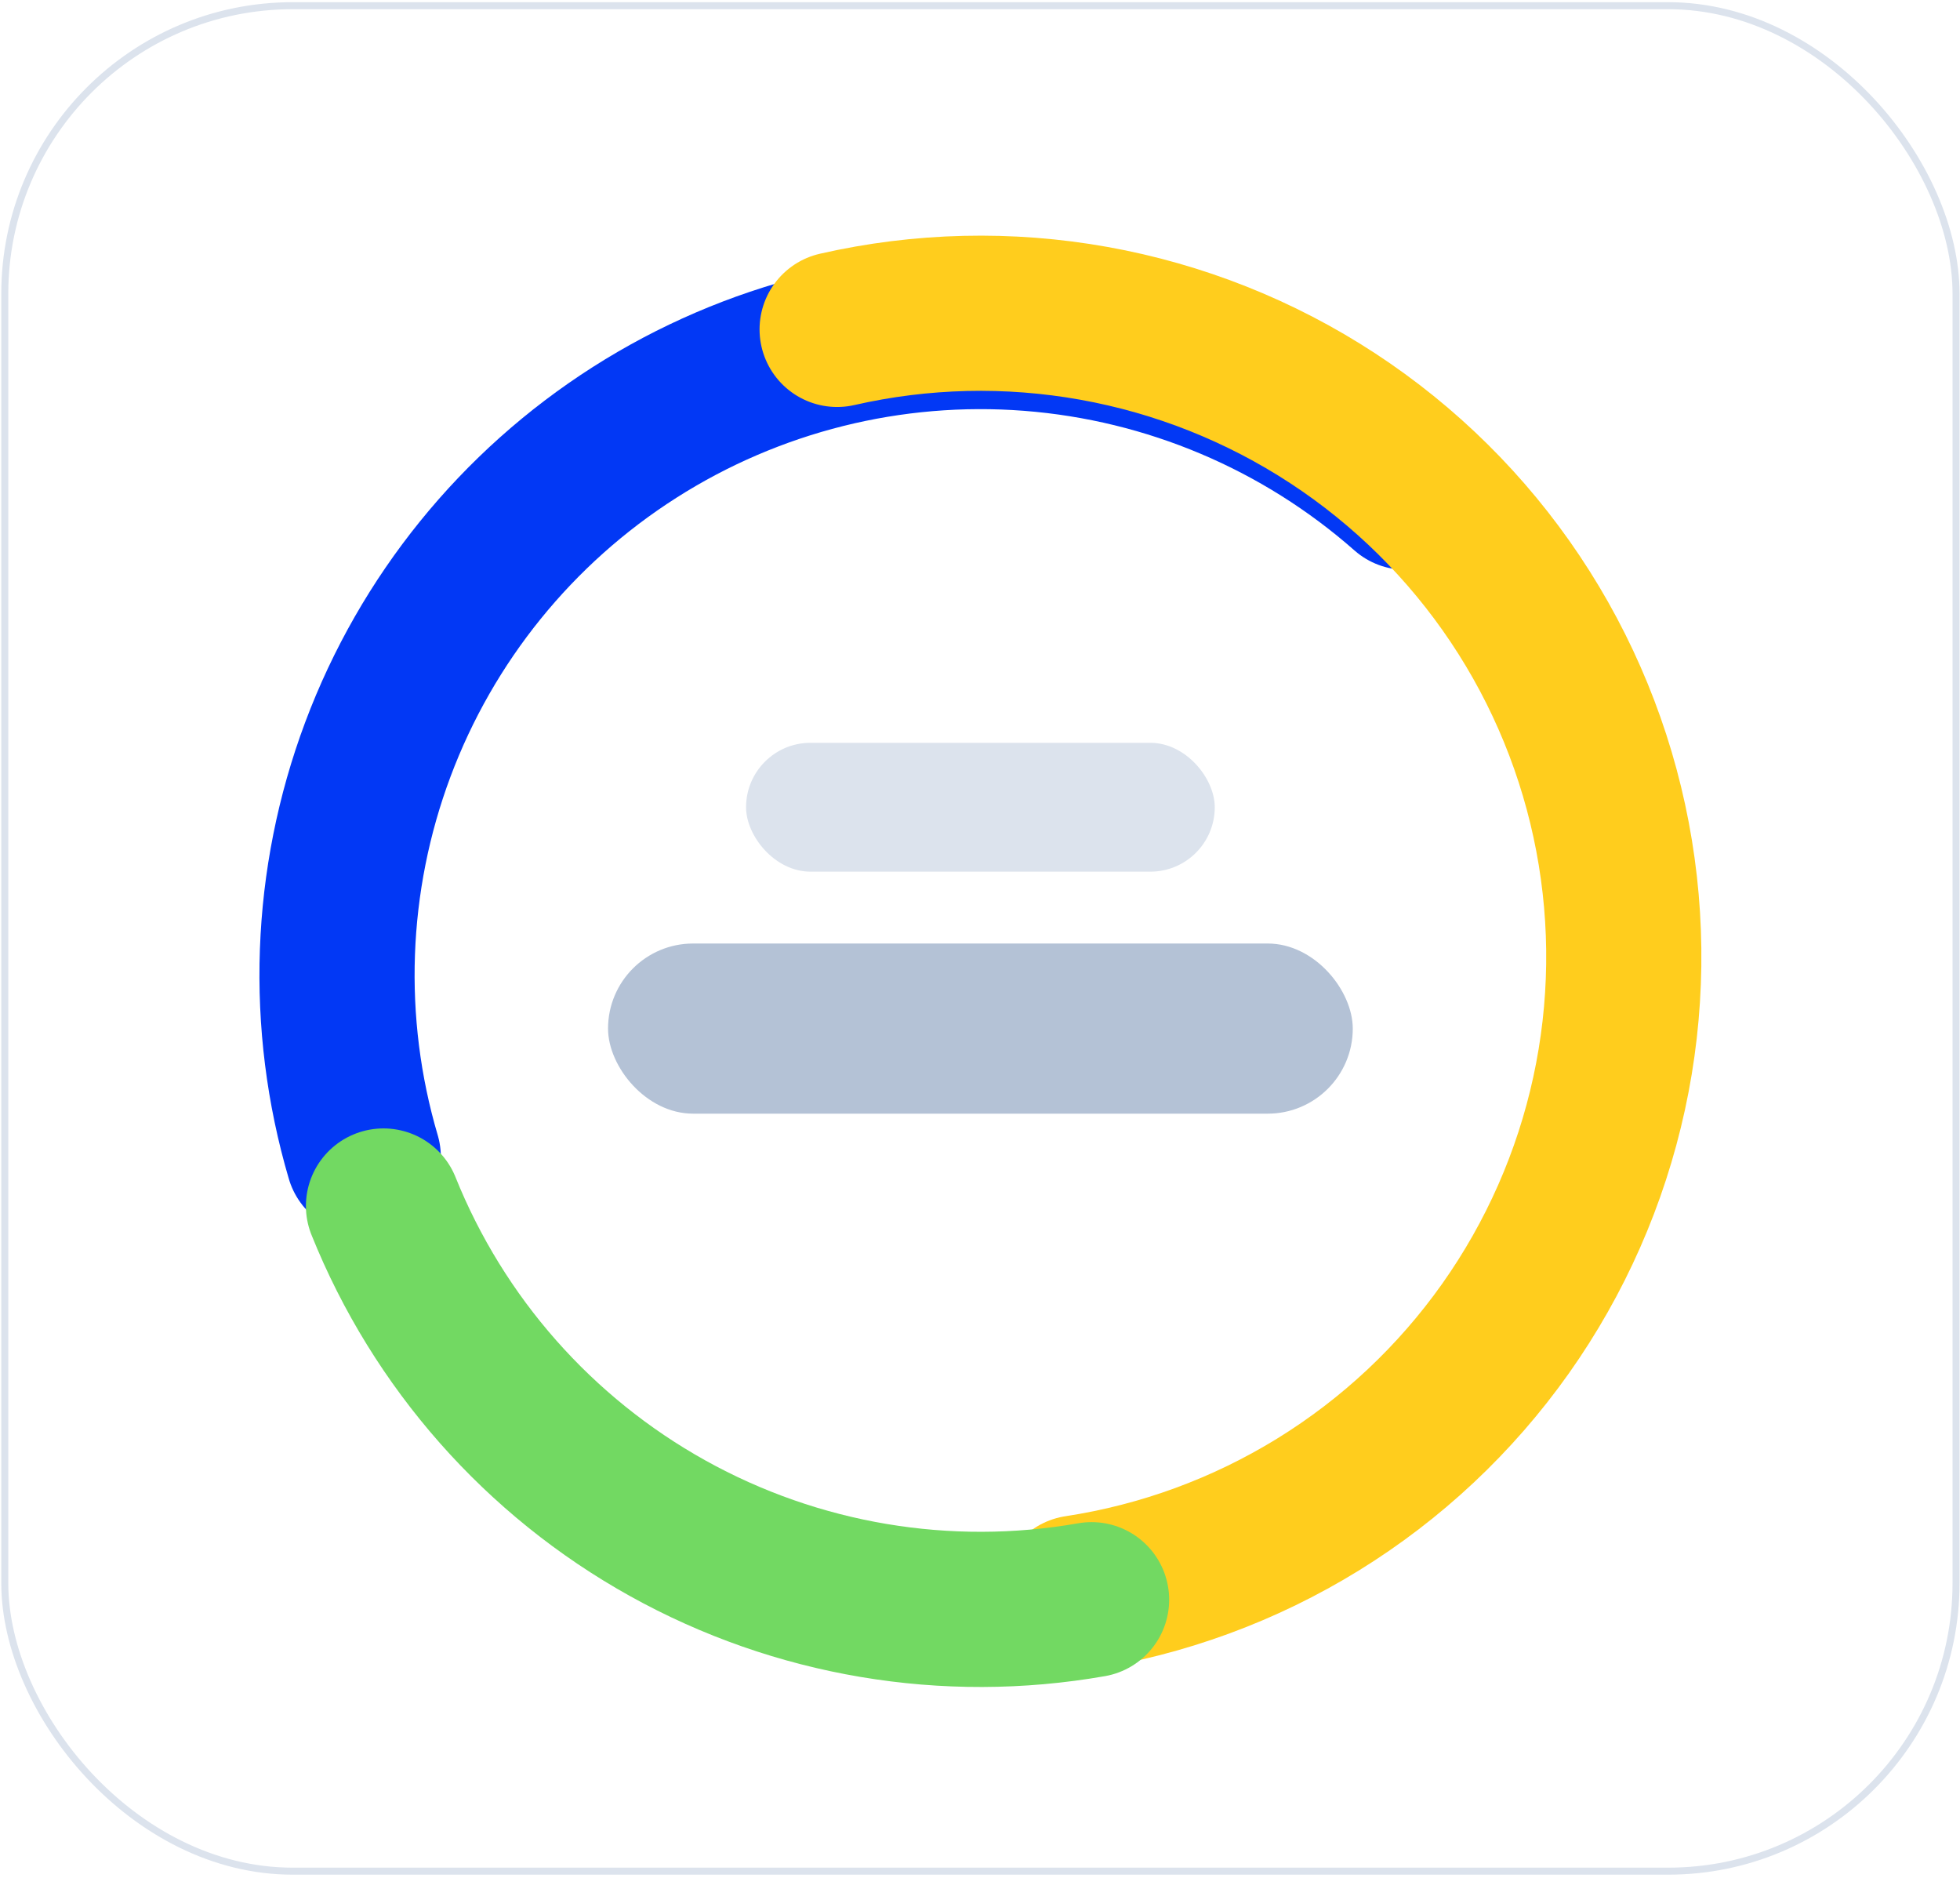 <svg width="287" height="275" viewBox="0 0 287 275" fill="none" xmlns="http://www.w3.org/2000/svg">
<rect x="0.701" y="0.833" width="285.719" height="273.113" rx="42.167" fill="white" stroke="#DCE3ED" stroke-width="1.026"/>
<g filter="url(#filter0_d_1767_9918)">
<path d="M53.194 164.03C47.417 144.433 48.167 123.489 55.331 104.356C62.495 85.222 75.685 68.936 92.912 57.953C110.138 46.969 130.469 41.883 150.839 43.461C171.208 45.04 190.513 53.197 205.842 66.703" stroke="#0238F5" stroke-width="22.72" stroke-linecap="round"/>
</g>
<g filter="url(#filter1_d_1767_9918)">
<path d="M122.58 45.545C134.926 42.725 147.714 42.423 160.179 44.657C172.645 46.891 184.532 51.615 195.13 58.548C205.729 65.48 214.821 74.478 221.863 85.004C228.905 95.529 233.752 107.367 236.116 119.808C238.479 132.25 238.31 145.04 235.618 157.415C232.926 169.79 227.767 181.495 220.449 191.831C213.131 202.166 203.804 210.92 193.026 217.57C182.248 224.219 170.24 228.627 157.72 230.531" stroke="#FFCD1D" stroke-width="22.72" stroke-linecap="round"/>
</g>
<g filter="url(#filter2_d_1767_9918)">
<path d="M159.838 230.184C138.567 233.915 116.66 230.225 97.785 219.732C78.909 209.239 64.212 192.58 56.154 172.544" stroke="#72D962" stroke-width="22.72" stroke-linecap="round"/>
</g>
<rect x="109.244" y="108.75" width="68.632" height="18.865" rx="9.432" fill="#DCE3ED"/>
<rect x="89.035" y="138.135" width="109.049" height="24.909" rx="12.455" fill="#B4C2D6"/>
<defs>
<filter id="filter0_d_1767_9918" x="32.631" y="31.82" width="189.93" height="154.291" filterUnits="userSpaceOnUse" color-interpolation-filters="sRGB">
<feFlood flood-opacity="0" result="BackgroundImageFix"/>
<feColorMatrix in="SourceAlpha" type="matrix" values="0 0 0 0 0 0 0 0 0 0 0 0 0 0 0 0 0 0 127 0" result="hardAlpha"/>
<feOffset dy="5.359"/>
<feGaussianBlur stdDeviation="2.68"/>
<feColorMatrix type="matrix" values="0 0 0 0 0.109 0 0 0 0 0.491 0 0 0 0 0.971 0 0 0 0.13 0"/>
<feBlend mode="normal" in2="BackgroundImageFix" result="effect1_dropShadow_1767_9918"/>
<feBlend mode="normal" in="SourceGraphic" in2="effect1_dropShadow_1767_9918" result="shape"/>
</filter>
<filter id="filter1_d_1767_9918" x="101.838" y="25.121" width="156.672" height="228.83" filterUnits="userSpaceOnUse" color-interpolation-filters="sRGB">
<feFlood flood-opacity="0" result="BackgroundImageFix"/>
<feColorMatrix in="SourceAlpha" type="matrix" values="0 0 0 0 0 0 0 0 0 0 0 0 0 0 0 0 0 0 127 0" result="hardAlpha"/>
<feOffset dy="2.68"/>
<feGaussianBlur stdDeviation="4.689"/>
<feColorMatrix type="matrix" values="0 0 0 0 1 0 0 0 0 0.805 0 0 0 0 0.113 0 0 0 0.12 0"/>
<feBlend mode="normal" in2="BackgroundImageFix" result="effect1_dropShadow_1767_9918"/>
<feBlend mode="normal" in="SourceGraphic" in2="effect1_dropShadow_1767_9918" result="shape"/>
</filter>
<filter id="filter2_d_1767_9918" x="39.432" y="159.842" width="137.127" height="92.498" filterUnits="userSpaceOnUse" color-interpolation-filters="sRGB">
<feFlood flood-opacity="0" result="BackgroundImageFix"/>
<feColorMatrix in="SourceAlpha" type="matrix" values="0 0 0 0 0 0 0 0 0 0 0 0 0 0 0 0 0 0 127 0" result="hardAlpha"/>
<feOffset dy="4.02"/>
<feGaussianBlur stdDeviation="2.68"/>
<feColorMatrix type="matrix" values="0 0 0 0 0.448 0 0 0 0 0.85 0 0 0 0 0.383 0 0 0 0.17 0"/>
<feBlend mode="normal" in2="BackgroundImageFix" result="effect1_dropShadow_1767_9918"/>
<feBlend mode="normal" in="SourceGraphic" in2="effect1_dropShadow_1767_9918" result="shape"/>
</filter>
</defs>
</svg>
